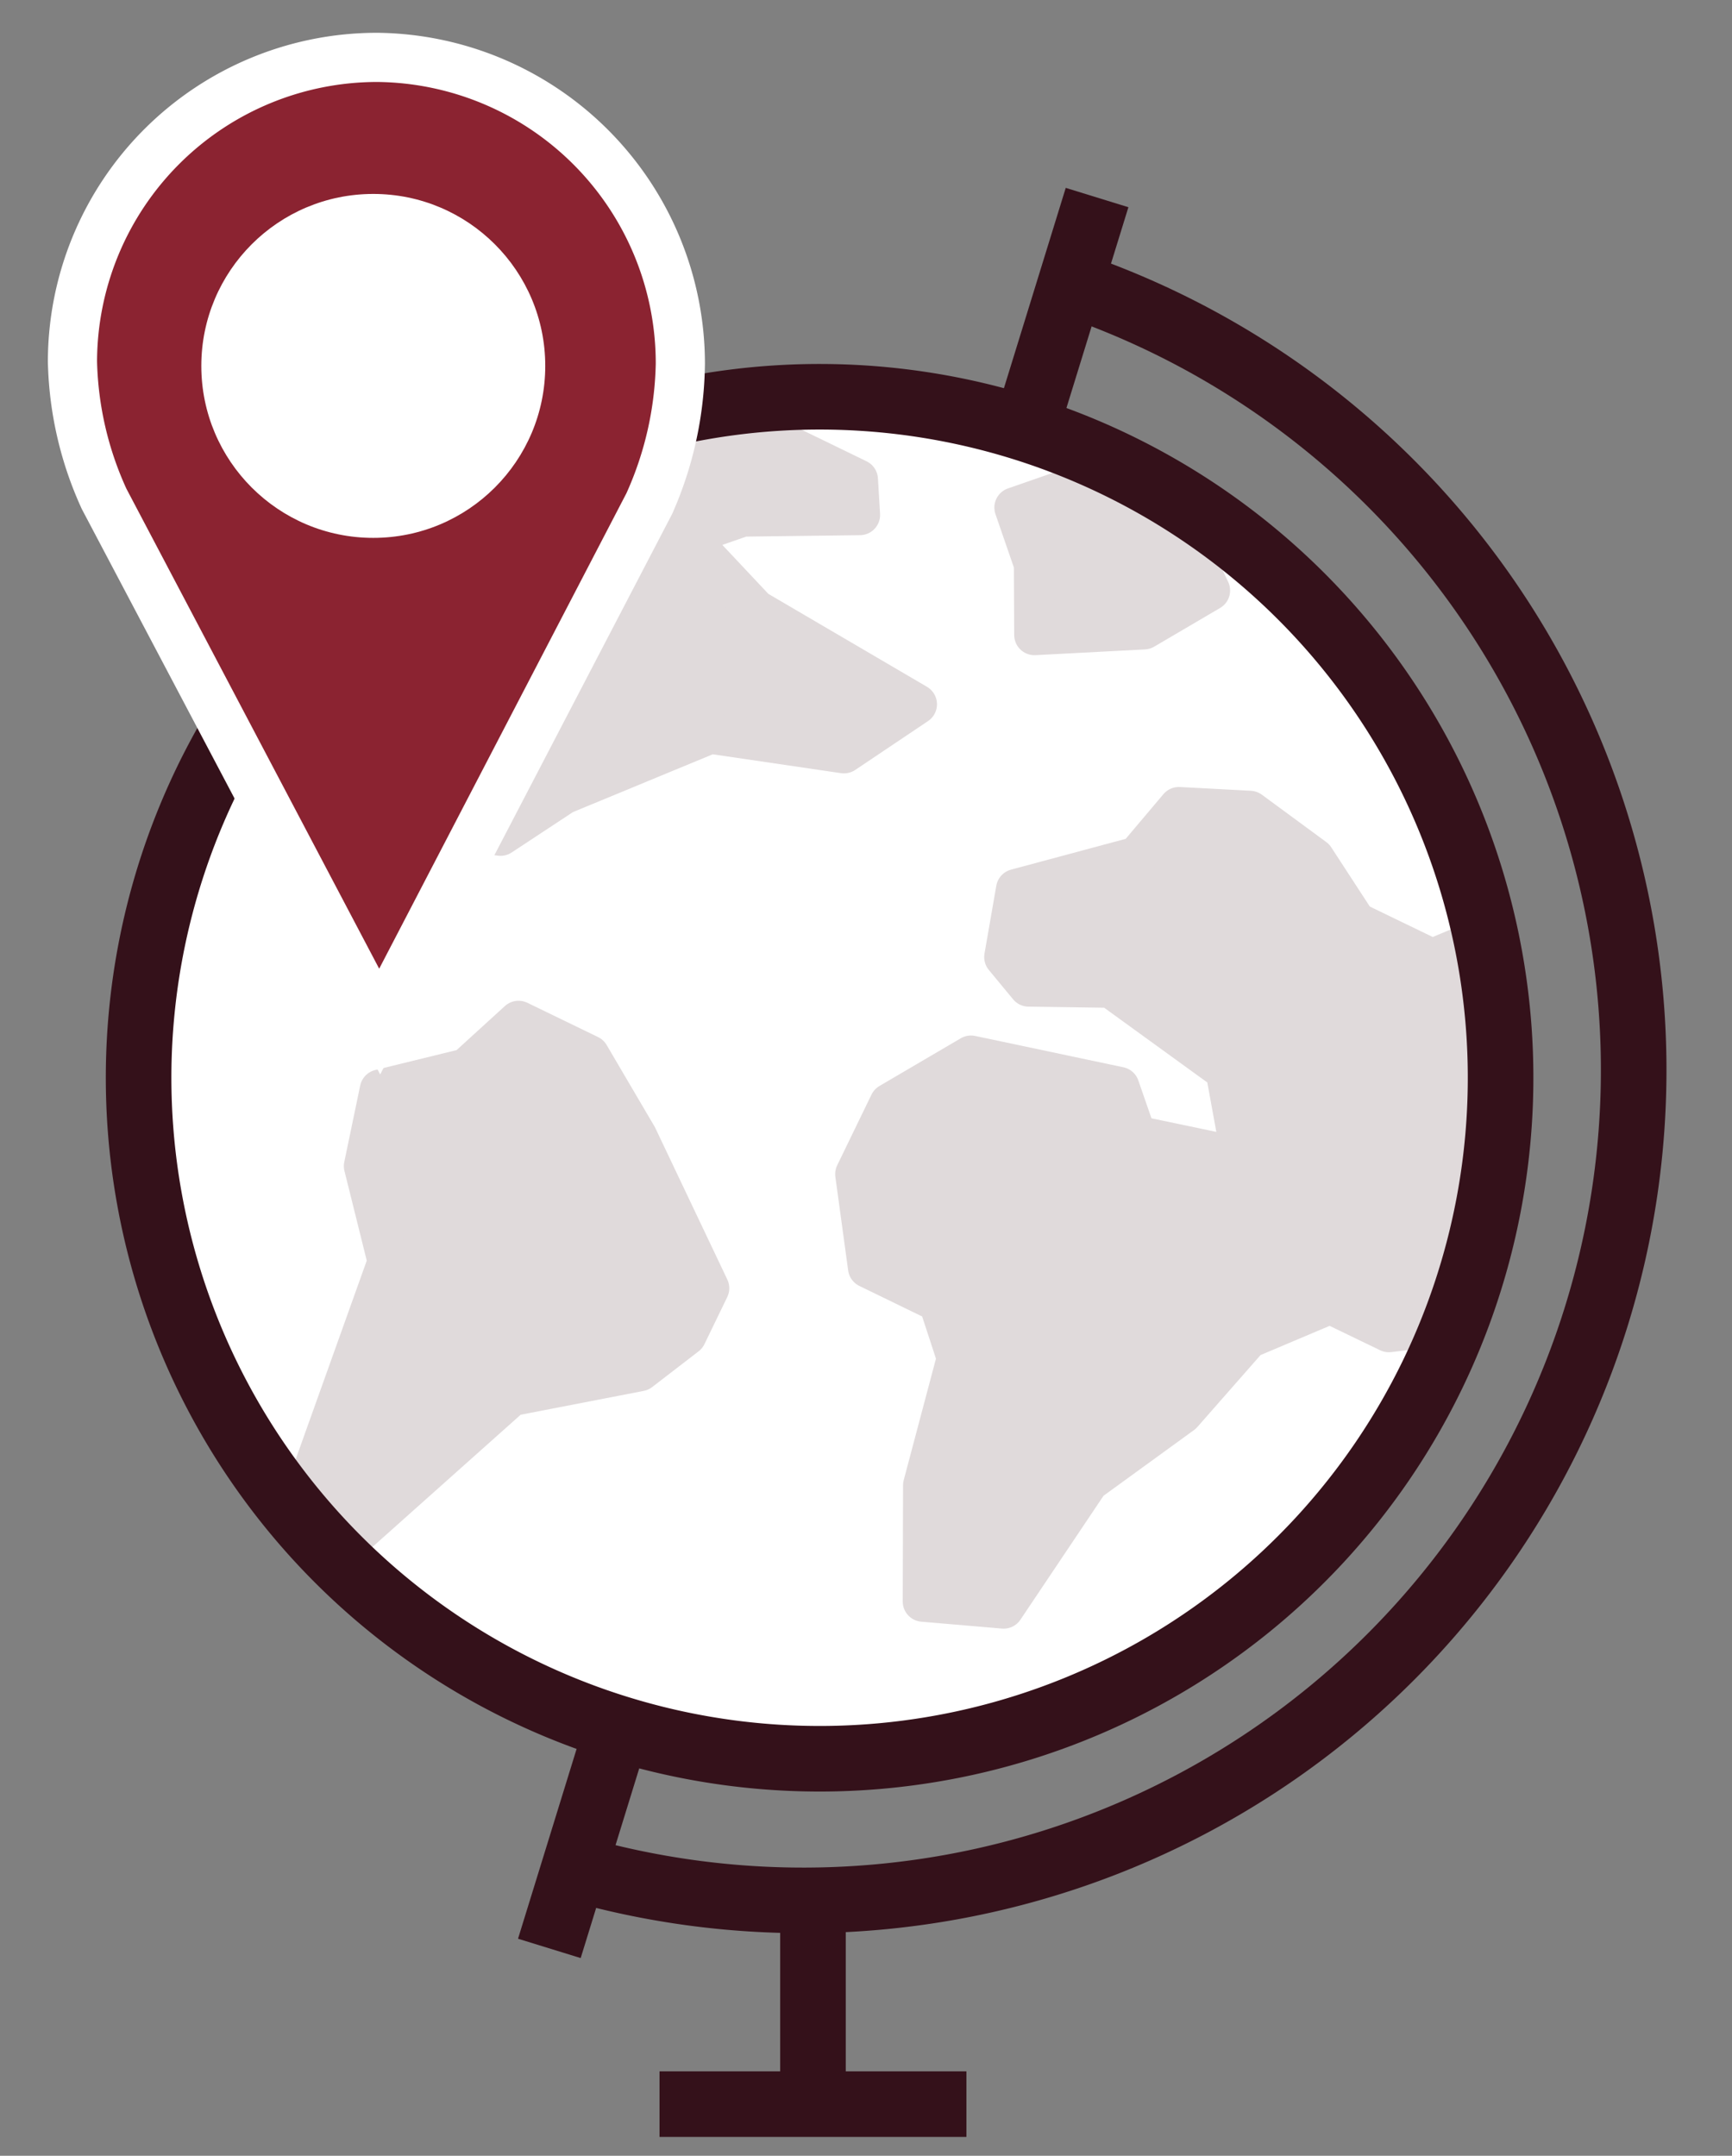 <svg xmlns="http://www.w3.org/2000/svg" viewBox="0 0 105.65 131.5"><rect x="0" y="0" width="105.65" height="131.5" fill="#808080" stroke="none"/><defs><style>.cls-1,.cls-4,.cls-5{fill:none;}.cls-1,.cls-5{stroke:#34111a;stroke-width:4px;}.cls-1{stroke-miterlimit:10;}.cls-2{fill:#fff;}.cls-3{fill:#e0dadb;}.cls-4{stroke:#e0dadb;stroke-width:2.47px;}.cls-4,.cls-5{stroke-linecap:round;stroke-linejoin:round;}.cls-6{fill:#8b2331;}</style></defs><g id="Artwork"><line class="cls-1" x1="58.95" y1="128.35" x2="40.23" y2="128.35"/><path class="cls-2" d="M87,83.42a41.53,41.53,0,1,1-19.23-55.5A41.54,41.54,0,0,1,87,83.42Z"/><polygon class="cls-3" points="20.46 93.8 30.2 85.11 38.04 83.58 40.87 81.41 42.27 78.53 37.87 69.3 34.95 64.33 30.64 62.24 27.46 65.14 22.2 66.43 21.22 71.08 22.67 76.91 18.17 89.5 20.46 93.8"/><polygon class="cls-3" points="46.09 37.2 41.86 32.7 45.3 31.5 52.45 31.41 52.32 29.25 46.95 26.64 40.07 25.4 28.77 30.04 19.94 37.07 20.48 42.01 19.77 47.52 19.39 53.32 22.04 57.5 23.48 58.2 23.03 53.93 25.53 50.31 30.53 50.97 34.37 48.44 43.32 44.74 51.48 45.94 55.92 42.96 46.09 37.2"/><polygon class="cls-3" points="63.1 38.73 63.08 34.41 61.89 30.96 65.34 29.76 72.02 32.28 73.8 36.02 69.78 38.38 63.1 38.73"/><path class="cls-3" d="M90.63,57.14l-3.27,1.37-4.65-2.25-2.54-3.9-3.93-2.89-4.33-.23-2.55,3-7.37,2-.72,4.14,1.48,1.79,5,.08,7,5.07,1,5.31L69.3,69.28l-1-3-9-1.91-5,2.91-2.09,4.31L53,77.33l4.3,2.09,1.11,3.42-2,7.76,0,7.09,4.92.42,5.19-7.74,5.7-4.14,4-4.61,5-2.1,3.58,1.73,4.16-.5s1.89-3.89,2.56-12C92,61.38,90.63,57.14,90.63,57.14Z"/><polygon class="cls-4" points="21.45 93.84 31.19 85.15 39.03 83.63 41.86 81.45 43.25 78.58 38.86 69.34 35.94 64.37 31.63 62.28 28.45 65.18 23.18 66.47 22.21 71.13 23.66 76.96 19.16 89.54 21.45 93.84"/><polyline class="cls-4" points="40.07 25.4 46.95 26.64 52.32 29.25 52.45 31.41 45.3 31.5 41.86 32.7 46.09 37.2 55.92 42.96 51.48 45.94 43.32 44.74 34.37 48.44 30.53 50.97 25.53 50.31 23.03 53.93 23.48 58.2 22.04 57.5 19.39 53.32 19.77 47.52 20.48 42.01 20.12 38.73"/><polygon class="cls-4" points="63.1 38.73 63.08 34.41 61.89 30.96 65.34 29.76 72.02 32.28 73.8 36.02 69.78 38.38 63.1 38.73"/><polyline class="cls-4" points="90.63 57.14 87.36 58.51 82.71 56.26 80.17 52.36 76.24 49.47 71.91 49.24 69.36 52.26 61.99 54.24 61.27 58.38 62.75 60.17 67.76 60.24 74.77 65.32 75.74 70.63 69.3 69.28 68.27 66.31 59.23 64.4 54.27 67.31 52.18 71.62 52.96 77.33 57.26 79.42 58.38 82.84 56.32 90.6 56.3 97.69 61.22 98.11 66.41 90.37 72.11 86.23 76.15 81.63 81.14 79.52 84.72 81.25 88.31 80.82"/><path class="cls-5" d="M87.37,83.87a41.54,41.54,0,1,1-19.24-55.5A41.54,41.54,0,0,1,87.37,83.87Z"/><line class="cls-1" x1="37.63" y1="105.5" x2="33.51" y2="118.85"/><line class="cls-1" x1="49.59" y1="129.54" x2="49.59" y2="116.91"/><path class="cls-1" d="M34.6,113.83A50.65,50.65,0,0,0,64.5,17.05"/><line class="cls-1" x1="66.92" y1="12.05" x2="62.8" y2="25.4"/><path class="cls-6" d="M6.35,30.44a21.12,21.12,0,0,1-1.93-8.39,18.56,18.56,0,1,1,37.12.13,21.62,21.62,0,0,1-1.93,8.54L23.18,62.32Z"/><path class="cls-2" d="M23,5A17.16,17.16,0,0,1,40,22.18a20.16,20.16,0,0,1-1.79,7.91l-15.08,29L7.71,29.81a19.79,19.79,0,0,1-1.79-7.76A17.1,17.1,0,0,1,23,5m0-3A20.08,20.08,0,0,0,2.92,22.05a22.64,22.64,0,0,0,2.07,9l18.2,34.49L41,31.35A23.16,23.16,0,0,0,43,22.18,20.2,20.2,0,0,0,23,2Z"/><circle class="cls-2" cx="22.77" cy="22.32" r="10.49"/></g></svg>